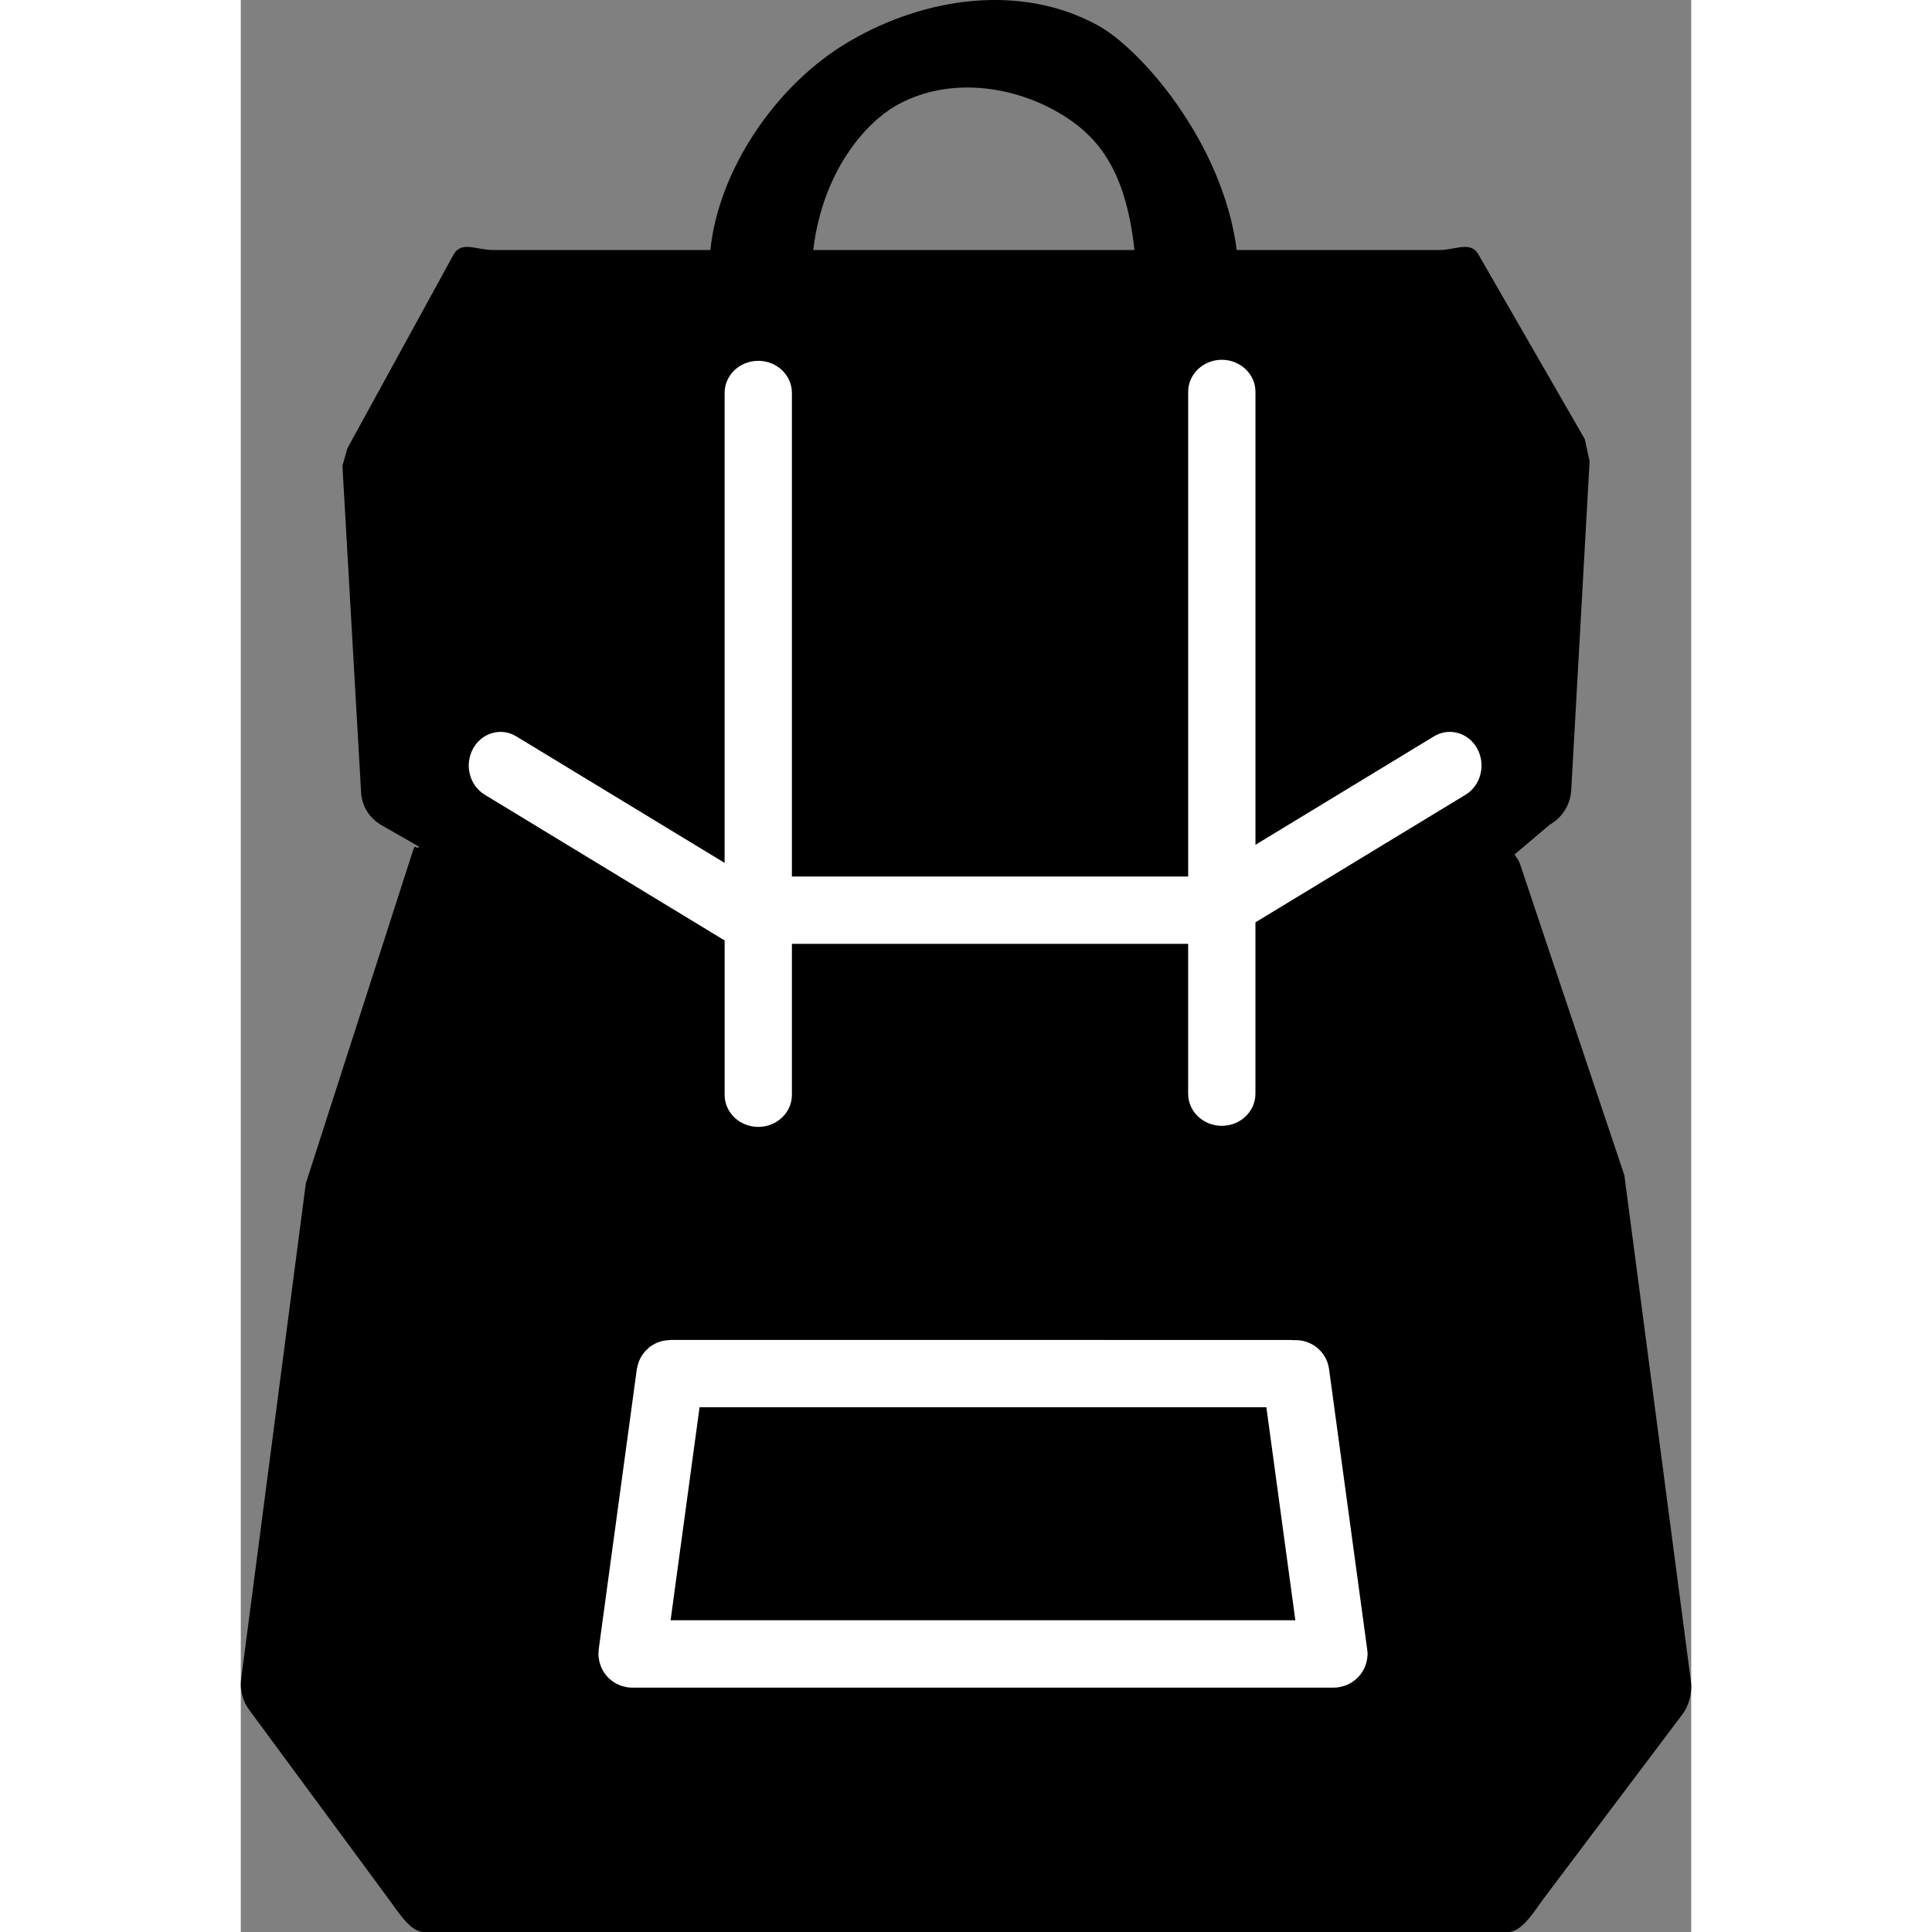 <svg xmlns="http://www.w3.org/2000/svg" width="50" height="50" viewBox="0 0 107.793 143.58"><rect x="0" y="0" width="107.793" height="143.58" fill="#808080" stroke="none"/><path d="M102.824 87.344L95.06 64.18c-.087-.254-.255-.458-.396-.676l2.607-2.213c.948-.53 1.547-1.51 1.604-2.574l1.365-24.444-.36-1.643-7.877-13.676c-.57-1.087-1.71-.374-2.948-.374h-15.04c-1.028-8-7.145-14.978-10.347-16.71C58.065-1.187 50.99-.296 45.22 3.08c-5.393 3.148-9.707 9.5-10.32 15.5H18.74c-1.236 0-2.37-.713-2.945.374L7.92 33.324l-.366 1.296 1.388 24.27c.055 1.067.648 1.953 1.6 2.484l2.71 1.546c-.146.225-.31-.14-.4.125L4.833 87.95.026 124.79c-.107.83.12 1.653.637 2.333l10.295 13.963c.623.814 1.6 2.494 2.64 2.494h80.6c1.043 0 2.022-1.68 2.634-2.494l10.3-13.675c.513-.682.75-1.65.635-2.478l-4.943-37.588zM48.6 7.904c3.713-2.16 8.355-1.627 11.846.28 3.255 1.784 5.31 4.396 5.97 10.396H42.543c.725-6 3.988-9.46 6.06-10.675z"/><path fill="#FFF" d="M91.898 55.648c-.647-1.197-2.09-1.613-3.22-.926l-13.27 8.06V29.12c0-1.315-1.12-2.382-2.5-2.382s-2.5 1.066-2.5 2.382V65.14h-29.45V29.198c0-1.315-1.118-2.382-2.5-2.382s-2.5 1.066-2.5 2.382v34.93l-15.483-9.404c-1.13-.688-2.572-.27-3.22.926-.647 1.196-.257 2.725.875 3.41l17.695 10.75c.027.018.06.023.087.04.015.007.032.012.047.02v11.495c0 1.315 1.118 2.382 2.5 2.382s2.5-1.066 2.5-2.382V70.142h29.447v11.144c0 1.315 1.12 2.382 2.5 2.382s2.5-1.066 2.5-2.382v-12.74l15.617-9.485c1.132-.686 1.52-2.214.874-3.412zM83.46 124.045c.008-.013.016-.025.022-.04.063-.128.113-.264.154-.405l.015-.05c.037-.135.06-.275.072-.42.002-.023.006-.047.007-.07.002-.05.014-.097.014-.147 0-.102-.02-.198-.03-.296v-.04l-.012-.077c-.006-.036-.007-.073-.015-.11l-2.81-20.646c-.177-1.31-1.34-2.23-2.638-2.146-.056-.004-.108-.017-.164-.017H31.912c-.026 0-.05.008-.075.01-.1.002-.194.014-.29.028-.068.01-.136.018-.202.033-.093.022-.182.054-.27.085-.065.023-.13.045-.192.072-.084.038-.162.084-.24.13-.06.036-.12.07-.177.11-.073.052-.14.11-.206.17-.054.048-.106.093-.155.145-.06.063-.113.132-.167.2-.045.06-.09.117-.13.18-.045.07-.082.146-.12.22-.036.072-.072.143-.102.218-.028.074-.05.152-.07.23-.024.083-.047.165-.062.252-.005.028-.016.054-.02.082L26.6 122.576c-.008.06-.002.115-.006.173-.004.055-.017.107-.017.163 0 .027.007.053.008.08.003.092.015.18.027.27.01.076.02.152.038.227.02.082.047.16.074.24.026.075.052.15.085.223s.072.14.11.208c.042.07.082.142.13.208.046.064.1.123.15.183.053.062.104.122.163.177.06.056.122.104.186.154.062.05.124.1.19.14.068.045.14.08.213.117.073.037.146.073.223.104.074.03.15.05.23.07.082.024.165.048.252.063.028.005.054.016.082.02.11.016.222.02.33.02l.007.002h52.167l.022-.002c.1-.002.203-.007.306-.02.026-.005.05-.015.076-.02.103-.017.2-.043.298-.07.058-.02.116-.033.172-.054.105-.04.204-.09.303-.143.043-.022.086-.043.126-.068.104-.065.2-.14.296-.218.025-.02.054-.042.08-.065.1-.09.187-.19.27-.295.015-.018.03-.033.043-.05.087-.116.16-.238.226-.367zM34.096 104.58h42.123l2.154 15.833h-46.43l2.153-15.833z"/></svg>
